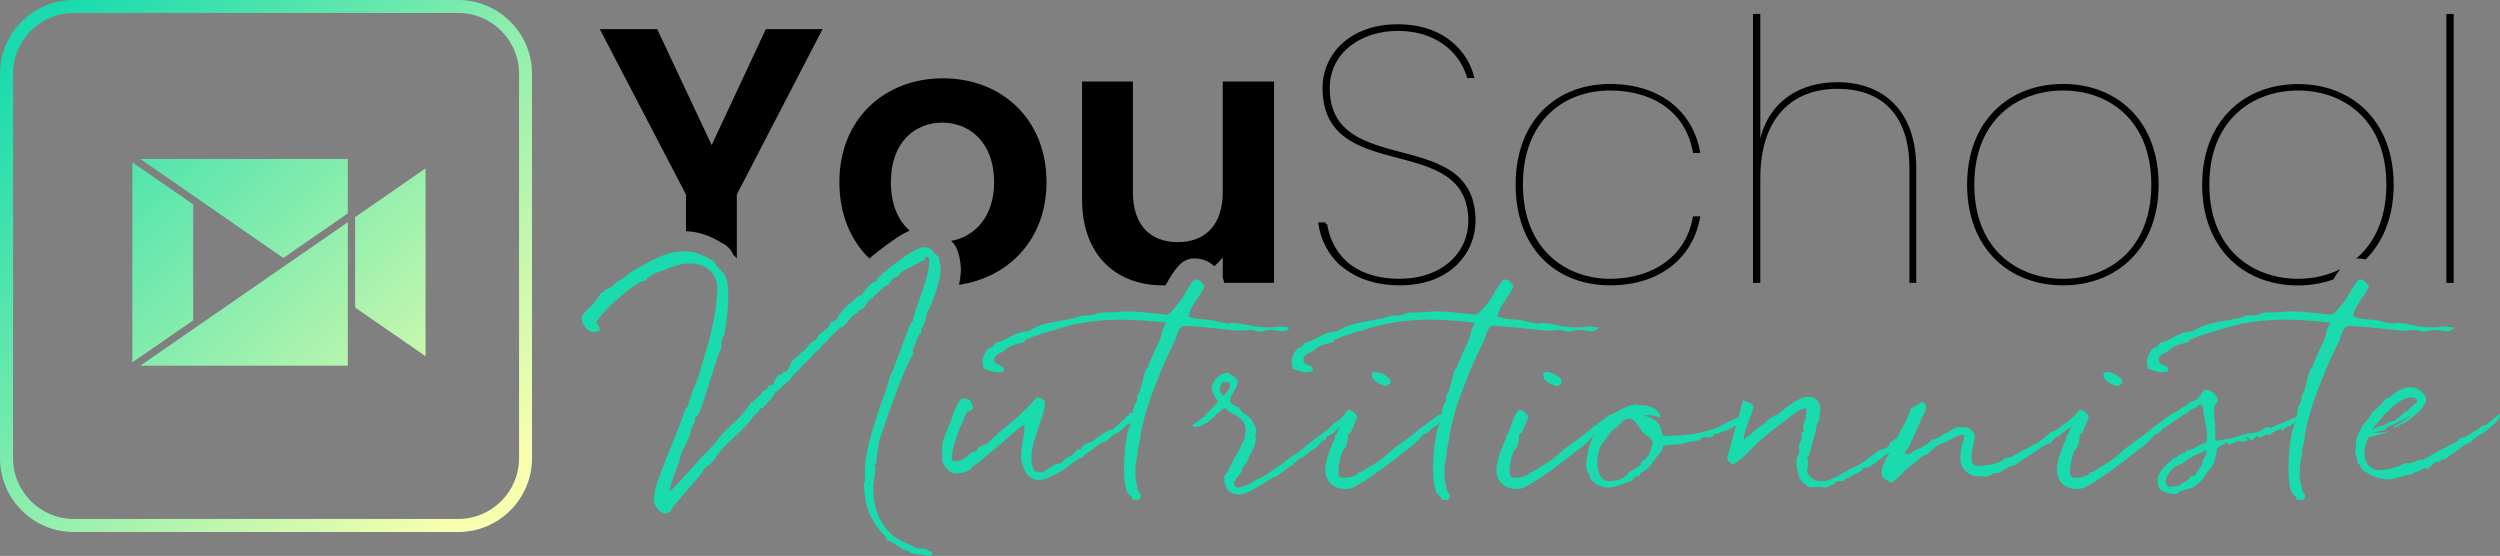 <svg xmlns="http://www.w3.org/2000/svg" xmlns:xlink="http://www.w3.org/1999/xlink" id="Calque_2" viewBox="0 0 225.7 50.19"><rect x="0" y="0" width="225.7" height="50.19" fill="#808080" stroke="none"/><defs><style>.cls-1{fill:#19dbad;}.cls-2{fill:url(#Dégradé_sans_nom_73);}.cls-3{fill:url(#Dégradé_sans_nom_73-2);}.cls-4{fill:url(#Dégradé_sans_nom_73-3);}.cls-5{fill:url(#Dégradé_sans_nom_73-4);}.cls-6{fill:url(#Dégradé_sans_nom_73-5);}</style><linearGradient id="D&#xE9;grad&#xE9;_sans_nom_73" x1="3.21" y1="3.03" x2="44.09" y2="44.26" gradientUnits="userSpaceOnUse"><stop offset="0" stop-color="#19dbad"></stop><stop offset="1" stop-color="#f8ffae"></stop></linearGradient><linearGradient id="D&#xE9;grad&#xE9;_sans_nom_73-2" x1="7.04" y1="-.77" x2="47.92" y2="40.46" xlink:href="#D&#xE9;grad&#xE9;_sans_nom_73"></linearGradient><linearGradient id="D&#xE9;grad&#xE9;_sans_nom_73-3" x1="10.13" y1="-3.84" x2="51.01" y2="37.39" xlink:href="#D&#xE9;grad&#xE9;_sans_nom_73"></linearGradient><linearGradient id="D&#xE9;grad&#xE9;_sans_nom_73-4" x1="-2.28" y1="8.47" x2="38.61" y2="49.69" xlink:href="#D&#xE9;grad&#xE9;_sans_nom_73"></linearGradient><linearGradient id="D&#xE9;grad&#xE9;_sans_nom_73-5" x1=".95" y1="5.27" x2="41.83" y2="46.49" xlink:href="#D&#xE9;grad&#xE9;_sans_nom_73"></linearGradient></defs><g><path d="M66.19,22.98c.12,.12,.23,.24,.33,.35v-5.77l7.74-14.93h-5.12l-4.89,10.47-4.92-10.47h-5.18l7.78,14.93v3.31c1.08,.04,2.15,.39,3.19,1.04,.31,.15,.8,.44,1.07,1.06Z"></path><path d="M79.59,22.45c.93-.7,1.75-1.3,2.54-1.63-1.03-.88-1.7-2.33-1.7-4.37,0-3.64,2.2-5.38,4.63-5.38s4.69,1.74,4.69,5.38c0,3.17-1.8,4.93-3.89,5.3,.2,.17,.4,.41,.53,.74,.34,.78,.36,1.79,.36,1.8,0,.46-.07,.94-.17,1.42,4.52-.66,7.9-4.13,7.9-9.26,0-5.74-4.1-9.38-9.35-9.38s-9.35,3.64-9.35,9.38c0,2.89,1.02,5.26,2.71,6.89,.2-.18,.42-.36,.67-.56,.02-.02,.3-.22,.43-.33Z"></path><path d="M106.5,23.9c.34-.36,.82-.57,1.32-.57,.87,0,1.45,.37,1.81,.71,.28-.25,.54-.52,.76-.81v1.84c.06,.15,.1,.3,.13,.46h4.5V7.36h-4.63v10.01c0,2.92-1.57,4.49-4.07,4.49s-4.04-1.57-4.04-4.49V7.36h-4.59v10.66c0,4.99,3.05,7.74,7.28,7.74,.09,0,.18-.01,.27-.01l.06-.11c.3-.55,.61-1.12,1.2-1.74Z"></path><path d="M126.4,25.17c-4.95,0-6.46-3.18-6.73-5.09h-.66c.33,2.92,2.76,5.68,7.38,5.68s6.82-3.02,6.82-5.81c0-8.76-13.16-3.71-13.16-12.01,0-3.18,2.82-5.15,6.13-5.15,4.1,0,5.87,2.62,6.27,4.26h.66c-.49-2.23-2.59-4.86-6.92-4.86s-6.79,2.72-6.79,5.74c0,8.89,13.16,3.84,13.16,12.01,0,2.85-2.36,5.22-6.17,5.22Z"></path><path d="M145.36,25.76c4.59,0,7.55-2.59,8.14-6.23h-.66c-.56,3.51-3.54,5.64-7.48,5.64s-7.87-2.62-7.87-8.5,3.81-8.5,7.87-8.5,6.92,2.13,7.48,5.64h.66c-.59-3.64-3.54-6.23-8.14-6.23-4.92,0-8.53,3.38-8.53,9.09s3.61,9.09,8.53,9.09Z"></path><path d="M158.92,16.12c0-5.54,2.92-8.1,6.96-8.1s6.5,2.39,6.5,7.12v10.4h.62V15.2c0-5.48-3.25-7.78-7.12-7.78-3.31,0-6.1,1.64-6.96,5.09V1.26h-.66V25.54h.66v-9.42Z"></path><path d="M186.25,25.76c4.92,0,8.63-3.38,8.63-9.09s-3.71-9.09-8.63-9.09-8.66,3.38-8.66,9.09,3.74,9.09,8.66,9.09Zm0-17.59c4.07,0,7.97,2.62,7.97,8.5s-3.9,8.5-7.97,8.5-8.01-2.62-8.01-8.5,3.94-8.5,8.01-8.5Z"></path><path d="M207.47,25.17c-4.07,0-8.01-2.62-8.01-8.5s3.94-8.5,8.01-8.5,7.97,2.62,7.97,8.5c0,3.11-1.1,5.31-2.74,6.69,.08-.01,.16-.02,.24-.02,.23,0,.43,.03,.63,.08,1.58-1.56,2.53-3.85,2.53-6.74,0-5.71-3.71-9.09-8.63-9.09s-8.66,3.38-8.66,9.09,3.74,9.09,8.66,9.09c1.14,0,2.2-.19,3.18-.54,.17-.3,.37-.61,.63-.93-1.17,.58-2.48,.87-3.81,.87Z"></path><rect x="220.86" y="1.26" width=".66" height="24.28"></rect></g><g><path class="cls-2" d="M41.37,0H6.66C2.99,0,0,2.99,0,6.66V41.37c0,3.67,2.99,6.66,6.66,6.66H41.37c3.67,0,6.66-2.99,6.66-6.66V6.66c0-3.67-2.99-6.66-6.66-6.66Zm5.49,41.37c0,3.02-2.46,5.48-5.49,5.48H6.66c-3.02,0-5.48-2.46-5.48-5.48V6.66C1.17,3.63,3.63,1.17,6.66,1.17H41.37c3.02,0,5.49,2.46,5.49,5.48V41.37Z"></path><g><polygon class="cls-3" points="25.58 23.29 31.4 19.26 31.4 14.35 12.67 14.35 25.58 23.29"></polygon><polygon class="cls-4" points="32.06 19.6 32.06 27.76 38.42 32.16 38.42 15.2 32.06 19.6"></polygon><polygon class="cls-5" points="17.44 18.45 11.95 14.66 11.95 32.71 17.44 28.92 17.44 18.45"></polygon><polygon class="cls-6" points="31.4 33.01 31.4 20.06 12.67 33.01 31.4 33.01"></polygon></g></g><path d="M121.52,23.58c-1.09-1.05-1.56-2.36-1.7-3.34h-.66c.15,1.37,.78,2.7,1.86,3.73,.13-.14,.29-.27,.46-.36,.01-.01,.02-.02,.03-.03Z"></path><g><path class="cls-1" d="M83.9,50.19c-.2,0-.45-.07-.57-.1-.32-.05-.67-.02-.92-.1-.22-.05-.4-.25-.62-.32-.15-.05-.22-.05-.35-.1-.37-.25-.92-.75-1.37-.77-.07-.42-.42-.65-.67-.95-.67-.82-1.4-2.1-1.4-4.19,0-.17,.1-.15,.1-.27-.02-.22-.02-.4-.02-.62-.02-2.15,.85-4.42,1.4-6.16,.12-.4,.45-1.15,.67-1.92,.07-.2,.1-.45,.17-.65s.2-.37,.25-.52c.5-1.2,1.6-4.47,1.75-4.47,.2,0,.07-.25,.17-.52,.27-.75,.47-1.45,.77-2.25,.2-.6,.62-1.65,.62-2.6,0-.2,.05-.5-.22-.5-.02,0-.15,.02-.15,.1,0,.02,.02,.1,.02,.12,0,.1-1.57,.75-2.1,1.15-.25,.15-.32,.52-.67,.52-.3,.1-.32,.47-.62,.67-.07,.05-.17,.02-.22,.1-.47,.32-.67,.65-1.07,.95-.05,.05-.02,.15-.1,.15h-.1s-.07,.15-.1,.2c-.02,0-.1-.02-.15-.02,0,0-.37,.87-.77,.87-.02,0-.05-.02-.1-.02-.02,0-.02,.02-.02,.17,0,.1-.42,.27-.52,.37-.27,.25-.57,.72-.92,1.02-.07,.02-.22,.02-.27,.07-.27,.3-.5,.52-.8,.8-.27,.25-.4,.57-.77,.75-.15,.02-.07,.35-.25,.37-.37,.25-.65,.65-1.02,1-.35,.32-.65,.62-.95,.97-.2,.22-.45,.4-.6,.67-.17,.27-.45,.4-.67,.6s-.37,.55-.72,.62c-.27,.55-.75,1-1.17,1.45-.07,.05-.22,.05-.27,.07-.05,.07-.02,.2-.07,.25-.12,.15-.37,.25-.5,.45-.77,1.15-2.07,2.07-3.02,3.17-.35,.4-.6,1.02-1.12,1.3-.25,.12-.47,.6-.7,.87-.52,.65-1.37,1.55-2.4,2.82,0,.05-.25,.6-.7,.6-.52,0-1.05-.8-1.05-1.15,0-.72,.3-1.67,.55-2.27,.65-1.9,1.57-3.82,2.32-6.04,.02-.05,.12-.1,.17-.15,.17-.45,.3-1,.5-1.55,.07-.2,.2-.32,.25-.55,.3-.77,.6-1.82,.85-2.74,.45-1.3,1.1-4.04,1.1-5.91,0-1.25-.95-2.22-2.5-2.22-.8,0-1.5,.27-2.2,.57-.5,.2-1.05,.27-1.65,.8-.02,0-.02,.12-.07,.15-.15,.1-.35,.1-.5,.17-.37,.2-.65,.32-1.4,.95-.95,.8-1.82,1.52-2.57,2.6,0,.02-.02,.05-.02,.1,0,.27,.3,.27,.3,.6,0,.2-.47,.25-.62,.25-.57,0-1.02-.87-1.02-1.22,.02-.42,.52-.77,1.02-1.3,.07-.05,.6-.82,.77-1.02,.1-.1,.3-.05,.3-.15,0-.02-.02-.07-.05-.12,.75-.07,.92-.75,1.57-.92,.55-.57,1.37-1,2.22-1.45,1-.55,2.07-1.1,3.42-1.1,.9,0,1.75,.32,2.52,.82,.42,.2,.2,.15,.42,.52,.02,.02,.6,.52,.8,.92,.2,.42,.25,1.1,.25,1.77,0,1.3-.17,2.4-.35,3.42-.05,.25-.27,.37-.27,1.05v.22c-.45,.92-.75,2.15-1.12,3.24-.35,1.02-.82,2.99-1.27,3.02,.02,.07,.02,.12,.02,.2,0,.25-.2,.45-.27,.65-.12,.32-.17,.6-.27,.9-.2,.52-.5,1.02-.7,1.52-.12,.3-.12,.57-.25,.87-.27,.7-.62,1.55-.85,2.5t.05,.02c.2,0,1.87-1.97,2.79-2.97,.45-.5,1.1-1.02,1.62-1.8,.85-1.07,2.25-1.95,2.92-3.27,.07,.05,.1,.07,.12,.07-.05,0,.82-.85,.82-.77v-.12c0-.1,.4-.27,.52-.37,.05-.05,.1-.37,.35-.37,.05,0,.12,.02,.17,.02,.07-.05,.1-.12,.1-.2v-.1s0-.07,.05-.12c.4-.7,.57-.42,.8-.7-.07,0-.05-.1,0-.15,.07,0,.05,.05,0,.07,.02,.02,.05,.02,.1,.02,.4,0,.47-.7,.75-1.07,.15-.15,.5-.37,.7-.6,.02-.02,.07-.15,.07-.17,.02,0,.07,.02,.12,.02,.12,0,.47-.5,.65-.7,.35-.42,.27-.2,.52-.35,.12-.07,.15-.35,.32-.5,.32-.27,.95-.57,1.02-1.12,.27,0,.27-.17,.52-.17,.22-.5,.65-1,1.05-1.37,.12-.15,.7-.47,.7-.57,0,0-.05-.12,0-.12h.12c.07,0,.15-.2,.32-.2,.02,0,.07,0,.12,.02,.2-.42,.9-1.3,1.37-1.3-.02-.05-.02-.07-.02-.1,0-.15,.75-.77,1.15-1.1,.75-.55,2.32-1.85,3.12-1.85,.65,0,.87,.45,1,.65,.07,.05,.25,.1,.27,.17,.1,.12,.22,.92,.22,1.12,0,1.1-.57,2.52-1,3.62,0,0-.15,.12-.15,.15-.12,.37-.22,.9-.35,1.3-.07,.17-.27,.32-.27,.47,0,.07,.02,.15,.02,.2,0,.2-.12,.1-.2,.2-.1,.25-.57,1.27-.57,1.5,0,.05,.05,.12,.05,.22,0-.02-.57,1.1-.77,1.55-.82,1.95-1.52,4.02-2.22,6.09-.2,.62-.25,1.4-.35,2.17-.02,.15-.17,.1-.17,.32,0,0,.1,.07,.1,.15,.02,.3-.2,1.22-.2,1.82-.02,1.52,.47,4.12,3.12,5.07,.3,.12,.57,.32,.75,.37,.4,.1,.82,0,1.07,.25,.07,.07,.35,.02,.4,.25,0,.15-.12,.2-.27,.2Z"></path><path class="cls-1" d="M102.39,37.76l-.32,.4-.5,.35-.42,.4-.07-.02s0,.07-.12,.15c-.57,.22-.72,.5-1.05,.77-.2,.07-.4,.1-.55,.2-.5,.4-.9,.7-1.45,1.05-.05,.02-.07,.2-.1,.2-.22,.1-.32,.07-.52,.22-.45,.27-1.17,.95-1.77,1.22-.42,.2-1.17,.65-1.77,.65-.35,0-.85-.32-.97-.45-.05-.02-.6-.87-.6-1.75,0-.82,.32-1.77,.32-2.74-.02,0-.05-.02-.07-.02-.27,0-2.07,1.75-3.54,2.89-.42,.35-.55,.57-1.02,.77-.1,.07-.12,.25-.22,.3-.35,.27-1.02,.4-1.3,.4-.62,0-.97-.47-1.32-1.17,.02-.12,.05-.25,.05-.37,0-.25-.05-.5-.05-.72,0-.67,.5-1.75,.82-2.47,.17-.6,.67-2.05,1.1-2.05,.67,0,.8,.3,.87,.82,0,.42-.55,.25-.6,.55-.55,1.3-1.17,2.5-1.32,4.19,.12,.07,.27,.1,.42,.1,.82,0,1.15-.87,1.87-.9v-.05c0-.27,.27-.22,.3-.42h.05c.15,0,.2-.12,.37-.12,.02,0,.07,.02,.12,.02,1.4-1.5,2.4-1.87,4.57-4.27,.42,.02,.52,.15,.75,.32-.05,.92-.2,1.22-.67,2.62-.17,.62-.57,1.4-.57,2.57,0,.45,.1,.87,.35,1.22,.05-.02,.12-.05,.17-.05,.12,0,.27,.07,.4,.07,.4,0,.97-.8,1.65-.8h.12c.17-.3,.55-.55,.92-.72,.25-.05,.4-.57,.67-.57,.05,0,.1,.02,.17,.07,.15-.4,.47-.67,1.02-.72,.37-.37,1.5-1.12,1.77-1.12h.1c.35-.42,.52-.3,.82-.8h.05c.25,0,.3-.47,.45-.47,.02,0,.05,0,.07,.02,.07-.02,.1-.05,.1-.07s-.02-.05-.02-.07c0-.05,.07-.1,.52-.12l-.05,.5Z"></path><path class="cls-1" d="M116.36,29.6c0,.25-.47,.3-.62,.3-.32,0-.65-.12-1.02-.12s-.75,.15-1.07,.17c-.2,0-.37-.12-.57-.17-.37,0-.72,.07-1.2,.07-.12,0-.27,0-.42-.02-2.57-.25-1.95-.25-4.57-.42-.5,.1-.65,.9-.77,1.25-.52,1.05-.97,2-1.42,3.09-.5,1.35-1.5,3.54-1.82,6.19,0,.02-.15,.5-.15,.55,0,.87-.22,1.17-.22,1.8v.3c-.02,.07-.02,.17-.02,.25s.02,.17,.05,.25c-.02,.07-.02,.15-.02,.2,0,.3,.17,.4,.17,.7,0,.05,0,.12-.02,.2,.1,.2,.32,.4,.32,.62,0,.1-.07,.32-.25,.32-.1,0-.22-.02-.32-.02-.07,0-.15,.02-.17,.1v-.07c.02-.32-.4-.45-.52-.8-.15-.42-.25-1.1-.25-2.07s.1-2.07,.25-2.87c.1-.6,.32-1.1,.47-1.67,.07-.3,.07-.65,.15-.95s.32-.45,.32-.8v-.17c0-.27,.17-.27,.22-.47,.1-.3,.4-1.52,.5-1.87,.12-.22,.32-.25,.32-.6,.17-.32,.3-.67,.47-1.05,.2-.45,.65-1.25,.7-1.77,0-.25,.37-.8,.37-.9v-.02h-.02c-1.45-.17-2.79-.27-4.04-.27-2.05,0-3.89,.25-5.79,.87-.65,.2-1.72,.45-2.84,.95-.1,.07,0,.25-.22,.25h-.15c.07,0-.45,.12-.9,.3-.3,.12-.52,.37-.8,.57-.05,.02-.72,.12-.72,.7s.87,.32,.87,.92c0,.17-.45,.2-.6,.2-.45,0-.87-.22-1.27-.35,0-.3-.07-.5-.07-.72,0-.25,.32-.97,.6-1.12,.07-.07,.22-.05,.3-.12,.12-.07,.2-.3,.32-.37,.12-.1,.4-.07,.57-.17,.6-.3,1.45-.87,2.35-.87,1.1-.75,2.35-.8,3.99-1.15,.45-.07,.65-.27,1.15-.27h.3c.6,0,.77-.27,1.27-.27h.42c.7,0,1.3-.1,1.8-.1,1.12,0,1.9,.15,3.62,.3,.37-.2,.97-.97,1.4-1.57,.35-.62,.57-1.1,1.07-1.62,.52,0,.65,.35,.9,.62-.42,.97-1.25,1.67-1.47,2.72,.95,.4,1.77,.17,2.65,.47,.27,.1,.35,.1,.4,.1,.02,0,0-.02,.05-.02,.02,0,.15,.02,.5,.12,.05,0,.2-.07,.35-.07,.9,0,1.95,.4,3.19,.4,.4,0,.82-.05,1.27-.1,.5,.15,.7-.02,.7,.2Z"></path><path class="cls-1" d="M121.67,37.61s0,.05,.02,.12c-.05,.27-.47,.52-.9,.9-.1,.15-.35,.5-.92,.75h-.02c-.12,0-.07,.2-.12,.25-.12,.12-.27,.12-.37,.2-.3,.3-.5,.67-1.02,.85-.17,.15-.32,.32-.55,.47-.05,.05-.47,.25-.55,.32-.12,.07-.1,.12-.42,.37l-1.55,1.15c-.1,.05-.27,.1-.37,.15-.9,.47-2.32,1.6-3.14,1.5-1.05-.12-1-.57-1.25-1.17,.05-.1,.07-.12,.07-.17,0-.1-.12-.1-.12-.17,0-.05,.02-.1,.07-.17l.22-.25c.4-.7,.72-1.45,1.1-2.07,0-.07,.15-.02,.15-.12,0-.02-.02-.1-.02-.12,0-.12,.25-.55,.4-.72,0-.02-.02-.07-.02-.15,0-.25,.1-.5,.1-.77,0-.72-.7-1.2-1.25-1.47-.72-.32-.2-.27-.72-.45-.02,.05-.07,.07-.12,.12-.52,.45-.67,.45-.67,.52,.02,0,.1-.02,.12-.02,0,.02-.07,.1-.37,.32l-.1,.07c-.12,.12-.25,.22-.42,.35l-.15,.02c-.15,.17-.5,.32-.75,.32s-.37-.02-.37-.1c0-.12,.4-.32,.55-.42,.02-.05,.07-.1,.1-.12,.3-.27,.37-.25,.47-.35,.02-.05,.02-.15,.12-.15,.22-.3,.72-.7,1.07-1.15-.2-.2-.57-.82-.57-1.3,0-.1,0-.17,.07-.27,.05-.07,.42-1.02,1.4-1.02,.22,0,.2,.17,.25,.17,.17,.1,.52,.27,.62,.52,0,0-.02,.2-.02,.27v.02c-.07,.37-.37,.75-.62,1.22v.1c0,.15-.05,.25-.05,.3,0,.12,.57,.52,.87,.55v.07c0,.12,.2,.37,.62,.6,.02,.02,.47,.4,.47,.42,.12,.37,.42,.65,.42,1.07,0,.12-.05,.27-.15,.35,.07,.05,.1,.1,.1,.17,0,.75-.35,1.2-.62,1.72-.02,.1-.07,.27-.22,.52-.1,.22-.2,.25-.35,.5-.07,.07-.05,.25-.07,.32,.02-.02-.5,.67-.55,.67-.17,.37-.05,.07-.2,.47,.07,.17,.17,.37,.52,.32,.22-.02,.55-.12,1.12-.45,.17-.1,.42-.27,.57-.32,.97-.4,1.35-.92,2.05-1.27l.97-.75c.5-.25,.7-.5,1.1-.77,1.12-1.02,1.32-.97,2.52-2,.25-.35,.5-.42,.77-.6,.17-.15,.35-.45,.62-.45,.02,0,.07,0,.12,.02-.02,.1-.05,.12-.05,.15Zm-10.65-2.84c0-.07,0-.15-.02-.25l-.6-.02c-.12,.1-.27,.4-.27,.7,0,.2,.1,.42,.35,.5,.27-.3,.55-.5,.55-.92Z"></path><path class="cls-1" d="M129.16,38.79c-.17,.2-.35,.37-.65,.42-.72,.92-1.6,1.45-2.79,2.4-.72,.55-1.52,1.15-2.55,1.82-.5,.25-1,.72-1.65,.72-1.25,0-1.87-.77-1.87-1.72,0-.72,.3-1.55,.57-2.2,.07-.22,.3-.62,.3-.7,0-.05-.02-.1-.02-.15,0-.15,.15-.12,.17-.17,.17-.32,.65-2.2,1.1-2.2,.42,0,.52,.35,.77,.55-.12,.47-.37,.92-.57,1.45-.05,.12-.3,.2-.3,.32,0,.05,.02,.1,.02,.17,0,.17-.07,.57-.17,.8-.07,.2-.3,.35-.37,.55-.17,.52-.32,1.12-.32,1.7,0,.7,.35,.57,.72,.57,.32,0,.65-.1,1.02-.32,.1-.05,.02-.17,.12-.17h.15c.7-.45,1.7-.95,2.37-1.6,.82-.77,2-1.47,2.92-2.27,.5-.45,1.07-.77,1.77-1.32,.15-.1,.22,.02,.37-.15,.05,0,.05,.07,.05,.15,0,.12-.02,.3-.02,.32h.05s-.42,.3-.42,.37h.02c-.32,.5-.6,.37-.8,.65Zm-3.99-3.89c-.6-.25-1.32-.37-1.32-1.22,.1-.07,.2-.1,.32-.1,.4,0,1.37,.45,1.37,.85,0,.35-.3,.25-.37,.47Z"></path><path class="cls-1" d="M144.26,29.6c0,.25-.47,.3-.62,.3-.32,0-.65-.12-1.02-.12s-.75,.15-1.07,.17c-.2,0-.37-.12-.57-.17-.37,0-.72,.07-1.2,.07-.12,0-.27,0-.42-.02-2.57-.25-1.95-.25-4.57-.42-.5,.1-.65,.9-.77,1.25-.52,1.05-.97,2-1.42,3.09-.5,1.35-1.5,3.54-1.82,6.19,0,.02-.15,.5-.15,.55,0,.87-.22,1.17-.22,1.8v.3c-.02,.07-.02,.17-.02,.25s.02,.17,.05,.25c-.02,.07-.02,.15-.02,.2,0,.3,.17,.4,.17,.7,0,.05,0,.12-.02,.2,.1,.2,.32,.4,.32,.62,0,.1-.07,.32-.25,.32-.1,0-.22-.02-.32-.02-.07,0-.15,.02-.17,.1v-.07c.02-.32-.4-.45-.52-.8-.15-.42-.25-1.1-.25-2.07s.1-2.07,.25-2.87c.1-.6,.32-1.1,.47-1.67,.07-.3,.07-.65,.15-.95s.32-.45,.32-.8v-.17c0-.27,.17-.27,.22-.47,.1-.3,.4-1.52,.5-1.87,.12-.22,.32-.25,.32-.6,.17-.32,.3-.67,.47-1.05,.2-.45,.65-1.25,.7-1.77,0-.25,.37-.8,.37-.9v-.02h-.02c-1.45-.17-2.79-.27-4.04-.27-2.05,0-3.89,.25-5.79,.87-.65,.2-1.72,.45-2.84,.95-.1,.07,0,.25-.22,.25h-.15c.07,0-.45,.12-.9,.3-.3,.12-.52,.37-.8,.57-.05,.02-.72,.12-.72,.7s.87,.32,.87,.92c0,.17-.45,.2-.6,.2-.45,0-.87-.22-1.27-.35,0-.3-.07-.5-.07-.72,0-.25,.32-.97,.6-1.12,.07-.07,.22-.05,.3-.12,.12-.07,.2-.3,.32-.37,.12-.1,.4-.07,.57-.17,.6-.3,1.45-.87,2.35-.87,1.1-.75,2.35-.8,3.99-1.15,.45-.07,.65-.27,1.15-.27h.3c.6,0,.77-.27,1.27-.27h.42c.7,0,1.3-.1,1.8-.1,1.12,0,1.9,.15,3.62,.3,.37-.2,.97-.97,1.4-1.57,.35-.62,.57-1.1,1.07-1.62,.52,0,.65,.35,.9,.62-.42,.97-1.25,1.67-1.47,2.72,.95,.4,1.77,.17,2.65,.47,.27,.1,.35,.1,.4,.1,.02,0,0-.02,.05-.02,.02,0,.15,.02,.5,.12,.05,0,.2-.07,.35-.07,.9,0,1.95,.4,3.19,.4,.4,0,.82-.05,1.27-.1,.5,.15,.7-.02,.7,.2Z"></path><path class="cls-1" d="M144.61,38.79c-.17,.2-.35,.37-.65,.42-.72,.92-1.6,1.45-2.79,2.4-.72,.55-1.52,1.15-2.55,1.82-.5,.25-1,.72-1.65,.72-1.25,0-1.87-.77-1.87-1.72,0-.72,.3-1.55,.57-2.2,.07-.22,.3-.62,.3-.7,0-.05-.02-.1-.02-.15,0-.15,.15-.12,.17-.17,.17-.32,.65-2.2,1.1-2.2,.42,0,.52,.35,.77,.55-.12,.47-.37,.92-.57,1.45-.05,.12-.3,.2-.3,.32,0,.05,.02,.1,.02,.17,0,.17-.07,.57-.17,.8-.07,.2-.3,.35-.37,.55-.17,.52-.32,1.12-.32,1.7,0,.7,.35,.57,.72,.57,.32,0,.65-.1,1.02-.32,.1-.05,.02-.17,.12-.17h.15c.7-.45,1.7-.95,2.37-1.6,.82-.77,2-1.47,2.92-2.27,.5-.45,1.07-.77,1.77-1.32,.15-.1,.22,.02,.37-.15,.05,0,.05,.07,.05,.15,0,.12-.02,.3-.02,.32h.05s-.42,.3-.42,.37h.02c-.32,.5-.6,.37-.8,.65Zm-3.99-3.89c-.6-.25-1.32-.37-1.32-1.22,.1-.07,.2-.1,.32-.1,.4,0,1.37,.45,1.37,.85,0,.35-.3,.25-.37,.47Z"></path><path class="cls-1" d="M157.58,37.44s.05,0-.05,.45c-.02,.02-.3,.2-.35,.22-.3,.17-1.2,.82-1.6,.85-.07,0-.07-.05-.1-.05s-.12,.25-.55,.25h-.2s.02,.05,.02,.07c0,.2-.27,.15-.35,.3-.32-.02-.35-.1-.4-.1-.42,0-.47,.37-.85,.37h-.12c-.27,.1-.87,.1-1.02,.25-.82,.15-.95,.05-1.77,.17-.25,.2-.1,.27-.2,.47-.47,.42-1.12,1.65-1.57,1.8-.05,.07-.42,.2-.42,.32,0,.05,.02,.12,.02,.17h-.2c-.22,0-.42,.22-.5,.42-.77,.2-1.45,.62-2.17,.62-.17,0-.37-.02-.57-.1-.1-.05-.47-.05-1.05-.7-.1-.1-.02-.25-.07-.35-.3-.4-.3-.52-.3-.97,0-.65,.27-1.97,.75-2.67,.42-.65,1.75-2.47,3.87-2.74v.02s.02,.1,.07,.1c.1,0,.22-.02,.35-.02,.67,0,1.62,.35,1.65,1.12-.35-.1-.7-.25-1.07-.25-.12,0-.27,.02-.42,.07,1.42,.32,1.47,.95,1.72,1.82,1.07,0,3.59,.02,5.64-1.12,.42-.27,.6-.25,1-.47,0-.02,.2-.17,.25-.2,.15-.05,.12-.07,.32-.17,.1-.07,.12,.02,.25,.02Zm-8.36,2.47c-.12-.32-.55-.57-.77-.75-.5-.4-.77-1.37-1.37-1.37-.55,0-.92,.72-1.35,.95-.45,.3-.77,1-1.1,1.32-.25,.4-.42,1.02-.42,1.65,0,.77,.17,1.72,1.12,1.72,.9,0,1.35-.37,1.52-.52,.07-.02,.1-.2,.2-.27,.32-.22,.75-.45,1.02-.62,.1-.1,.1-.32,.25-.47,.07-.07,.25,0,.25-.07v-.15c0-.07,.12-.05,.2-.12,.22-.32,.35-.92,.45-1.27Z"></path><path class="cls-1" d="M173.85,36.94c-.02,.32-.4,.82-.57,1.32-.15,.4-.3,.62-.45,.97l-.17,.4c-.12,.25-.2,.47-.35,.77-.1,.17-.32,.3-.32,.5,0,.12,.12,.12,.22,.12,.25,0,.45-.25,.75-.4-.07,.05,1.2-.5,1.4-.9,.32-.05,.72-.22,1.07-.45,.02-.02,0-.15,.1-.15h.15c.35-.2,.87-.6,1.25-.6,.1,0,.1,.1,.2,.1,.07,0,.12-.05,.2-.05,.52,0,.62,.25,.95,.67,0,.57-.3,1.35-.3,2,0,.42,0,.82,.65,.82,.7,0,2-.22,2.37-.7,.2-.05,.45-.05,.6-.12,.35-.2,.72-.42,1.05-.62,.12-.05,.42-.12,.72-.37,.15-.12,.55-.2,.77-.42l.62-.47c.15-.1,.2-.22,.32-.32,.15-.07,.35-.1,.47-.17l.35-.25c.25-.2,.52-.37,.9-.65,.3-.25,.9-.85,1-.85s.12,.3,.12,.37c0,.52-1,1.12-1.5,1.4l.02,.02c-.15,.22-.3,.07-.42,.37l-.45,.22c-.15,.12-.3,.32-.42,.5-.47,.07-.85,.37-1.22,.65-.55,.37-1.12,.72-1.7,1.1-.05,0-.17,.17-.27,.22-.22,.07-.4,.05-.65,.2,.12,0-.5,.25-.72,.45-.12,.12-.27,.02-.6,.12-.4,.2-.42,.27-.82,.27-.35,0-.72-.02-1.12-.05-.72-.47-1.07-.77-1.07-1.67,0-.27,.05-.57,.1-.97,.02-.15,.25-.62,.25-.92,0-.07-.02-.15-.05-.17-.45,0-1.2,.47-1.55,.65-.2,.12-.42,.12-.7,.27-.4,.22-.7,.6-1.07,.87-.1,.07-.25,.07-.35,.12-.32,.3-.77,.67-1.25,1-.5,.37-1.3,1.42-1.62,1.42-.25,0-.32-.25-.4-.25-.17-.05-.47-.07-.47-.7,0-.5,.52-1.5,.75-1.82l-.7,.5c-.45,.32-.27,.3-.7,.57-.07,.02-.57,.37-.65,.37h-.22c-.42,0,.17,.22-1.02,.62-.12,.05-.27,.22-.42,.27-.05,.05-.25,.02-.32,.1-.1,.1-.02,.22-.22,.22-.12,0-.22-.02-.32-.02-.37-.02-.37,.27-.62,.35-.5,.17-.52,.25-.67,.25-.1,0-.32-.07-.67-.07-.27,0-.45,.05-.6,.05-.3,0-.52-.37-.7-.4l-.37-.5c-.07-.12-.25-1.07-.25-1.52,0-.3,.27-.57,.27-.9,0-.15-.05-.32-.05-.45,0-.22,.27-.42,.27-.65,0-.1-.02-.22-.02-.35,0-.25,.22-.15,.22-.4,0-.07-.1-.1-.1-.22,0-.25,.25-.75,.35-1.12h-.07c.02-.07,.05-.15,.05-.27s-.02-.27-.05-.37c-.45,.02-.67,.27-1.02,.45-.87,.77-2,1.45-3.17,2.52-.07,.05-.17,.1-.2,.17-.17,.15-1.7,1.87-2.27,1.92-.22-.15-.35-.3-.47-.5l1.45-5.27c.4,.17,.85,.22,.95,.6-.27,1.02-.75,1.8-.9,2.94,.45-.3,.85-.67,1.22-1,.15-.12,.27-.12,.4-.22,1.35-1.35,1.12-.72,1.67-1.22,.65-.5,1.65-1.42,2.57-1.42,.62,0,1.07,.42,1.07,1.12-.12,.75,.02,.92-.32,1.35-.02,.45-.2,1.05-.37,1.6-.15,.55-.25,1.17-.52,1.47,.07,.12,.12,.3,.12,.47,0,.22-.1,.45-.1,.65,.12,.67,.75,.97,1.3,.97,.95,0,1.87-.77,2.72-1.17,1.1-.5,1.37-.82,2.37-1.55,.25-.15,.62-.2,.87-.37,.12-.1,.17-.37,.32-.47,.25-.15,.4-.3,.67-.52,.1-.32,.15-.55,.35-.75,.02-.07,.42-.72,.8-1.8,.3-.07,.82-.4,.9-.55,.25,.17,.35,.07,.42,.37,.02,.12,.02,.22,.02,.27Z"></path><path class="cls-1" d="M195.21,38.79c-.17,.2-.35,.37-.65,.42-.72,.92-1.6,1.45-2.79,2.4-.72,.55-1.52,1.15-2.55,1.82-.5,.25-1,.72-1.65,.72-1.25,0-1.87-.77-1.87-1.72,0-.72,.3-1.55,.57-2.2,.07-.22,.3-.62,.3-.7,0-.05-.02-.1-.02-.15,0-.15,.15-.12,.17-.17,.17-.32,.65-2.2,1.1-2.2,.42,0,.52,.35,.77,.55-.12,.47-.37,.92-.57,1.45-.05,.12-.3,.2-.3,.32,0,.05,.02,.1,.02,.17,0,.17-.07,.57-.17,.8-.07,.2-.3,.35-.37,.55-.17,.52-.32,1.12-.32,1.7,0,.7,.35,.57,.72,.57,.32,0,.65-.1,1.02-.32,.1-.05,.02-.17,.12-.17h.15c.7-.45,1.7-.95,2.37-1.6,.82-.77,2-1.47,2.92-2.27,.5-.45,1.07-.77,1.77-1.32,.15-.1,.22,.02,.37-.15,.05,0,.05,.07,.05,.15,0,.12-.02,.3-.02,.32h.05s-.42,.3-.42,.37h.02c-.32,.5-.6,.37-.8,.65Zm-3.99-3.89c-.6-.25-1.32-.37-1.32-1.22,.1-.07,.2-.1,.32-.1,.4,0,1.37,.45,1.37,.85,0,.35-.3,.25-.37,.47Z"></path><path class="cls-1" d="M200.17,40.41c-.02,.52-.25,1.15-.3,1.32v.02c-.1,.35-.32,.57-.5,.75-.45,.75-.82,1.12-1.22,1.4-.42,.32-1.37,.3-1.55,.65-.15,.02-.27,.05-.37,.05-.3,0-.5-.1-.85-.2l-.32-.17c-.2-.25-.27-.55-.27-.82,0-.47,.27-.97,.75-1.42l.27-.27c.07-.07,.2-.07,.25-.15,.05-.05,0-.12,.07-.17s.3-.05,.4-.12c.07-.05,.15-.17,.22-.25,.17-.07,.55-.12,.65-.35h.05c.3,0,1.12-.5,1.15-.5l.62-.27c.02-.45,.02-.37,.02-.72v-.37c-.07,0-.32-1.72-.4-2.27h-.35c-.07,0-.1,.02-.1,.15,0,.1-.57,.22-.7,.32-.07,.05-.1,.17-.17,.27-.5,.25,.15-.25-1.12,.65-.05,.05-1.17,.87-1.8,.87-.05,0-.07-.02-.12-.02l.2-.37,.5-.3s.45-.35,.47-.35c.17-.1,.37-.32,.52-.45,.05-.05,.62-.32,.67-.4,.1-.1,.42-.3,.67-.37,.17-.42,.42-.2,.8-.5,.07-.07,.1-.12,.2-.17,.15-.1,.4-.7,.57-.7,.72,0,1.15,.72,1.15,.87,0,.22-.15,.37-.32,.57-.02,.25-.02,.45-.02,.65,0,.4,.05,.7,.12,1.15l.02,.12c-.07,0-.1,.1-.1,.15,0,.07,.02,.12,.07,.12v.27c0,.1-.02,.2-.02,.3,0,.25,0-.07,.05,.42,.42-.07,1.37-.17,1.87-.37,.07,0,1-.32,1.12-.32,.37,0,.92-.05,1.37-.4,.12-.1,.22-.15,.3-.15s.17,.05,.27,.05h.07s1.57-.67,1.82-.75c.17-.15,.42-.17,.57-.22l-.3,.55c-.5,.22,0,.22-.57,.32-.22,0-.3,.35-.55,.35-.05,0-.05-.05-.05-.07v-.07s0-.02-.02-.02c.07,0-.62,.22-.92,.5-.05,.02-.1,.05-.12,.05-.12,0-.22-.05-.25-.05-.07,.02-.45,.25-.57,.3-.07,0-.17-.12-.3-.12-.17,0-.37,.4-.47,.4-.12,0-.32-.32-.45-.32-.02,0-.05,.02-.05,.05,0,.05,.12,.17,.12,.22,0,.07-.45,.15-.47,.15-.12,0-.27-.07-.4-.07h-.02s-.62,.32-.82,.32c-.1,0-.1-.2-.17-.2h-.02c-.17,.05-.57,.35-.85,.52Zm-1.35,1.37c0-.3,.4-.6,.4-1.02,0-.07-.05-.1-.17-.1-.3,.25-.8,.35-1.07,.55l-.3,.17c-.37,.17-.35,.25-.52,.37-.6,.37-.77,.25-1.17,.75l-.17,.22c-.2,.25-.27,.52-.3,.72,0,.17,.07,.32,.27,.52,.4-.1,.52-.02,.97-.1,.02-.17,.67-.42,.82-.57,.07-.05,.07-.17,.1-.2l.15-.12s.07-.05,.1-.05c.05,0,.07,.07,.12,.07,.15,0,.62-.97,.8-1.1-.02-.02-.02-.07-.02-.12Z"></path><path class="cls-1" d="M221.48,29.6c0,.25-.47,.3-.62,.3-.32,0-.65-.12-1.02-.12s-.75,.15-1.07,.17c-.2,0-.37-.12-.57-.17-.37,0-.72,.07-1.2,.07-.12,0-.27,0-.42-.02-2.57-.25-1.95-.25-4.57-.42-.5,.1-.65,.9-.77,1.25-.52,1.05-.97,2-1.42,3.09-.5,1.35-1.5,3.54-1.82,6.19,0,.02-.15,.5-.15,.55,0,.87-.22,1.17-.22,1.8v.3c-.02,.07-.02,.17-.02,.25s.02,.17,.05,.25c-.02,.07-.02,.15-.02,.2,0,.3,.17,.4,.17,.7,0,.05,0,.12-.02,.2,.1,.2,.32,.4,.32,.62,0,.1-.07,.32-.25,.32-.1,0-.22-.02-.32-.02-.07,0-.15,.02-.17,.1v-.07c.02-.32-.4-.45-.52-.8-.15-.42-.25-1.1-.25-2.07s.1-2.07,.25-2.87c.1-.6,.32-1.1,.47-1.67,.07-.3,.07-.65,.15-.95s.32-.45,.32-.8v-.17c0-.27,.17-.27,.22-.47,.1-.3,.4-1.52,.5-1.87,.12-.22,.32-.25,.32-.6,.17-.32,.3-.67,.47-1.05,.2-.45,.65-1.25,.7-1.77,0-.25,.37-.8,.37-.9v-.02h-.02c-1.45-.17-2.79-.27-4.04-.27-2.05,0-3.89,.25-5.79,.87-.65,.2-1.72,.45-2.84,.95-.1,.07,0,.25-.22,.25h-.15c.07,0-.45,.12-.9,.3-.3,.12-.52,.37-.8,.57-.05,.02-.72,.12-.72,.7s.87,.32,.87,.92c0,.17-.45,.2-.6,.2-.45,0-.87-.22-1.27-.35,0-.3-.07-.5-.07-.72,0-.25,.32-.97,.6-1.12,.07-.07,.22-.05,.3-.12,.12-.07,.2-.3,.32-.37,.12-.1,.4-.07,.57-.17,.6-.3,1.45-.87,2.35-.87,1.1-.75,2.35-.8,3.99-1.15,.45-.07,.65-.27,1.15-.27h.3c.6,0,.77-.27,1.27-.27h.42c.7,0,1.3-.1,1.8-.1,1.12,0,1.9,.15,3.62,.3,.37-.2,.97-.97,1.4-1.57,.35-.62,.57-1.1,1.07-1.62,.52,0,.65,.35,.9,.62-.42,.97-1.25,1.67-1.47,2.72,.95,.4,1.77,.17,2.65,.47,.27,.1,.35,.1,.4,.1,.02,0,0-.02,.05-.02,.02,0,.15,.02,.5,.12,.05,0,.2-.07,.35-.07,.9,0,1.95,.4,3.19,.4,.4,0,.82-.05,1.27-.1,.5,.15,.7-.02,.7,.2Z"></path><path class="cls-1" d="M225.7,37.54c0,.37-.62,.82-1.1,1.22-.67,.62-.9,.42-1.52,1.15-.62,.15-1.17,.8-1.8,1.12,.05-.02-.5,.47-.72,.47-.05,0-.1-.02-.17-.02-.05,0-.05,.15-.07,.17-.1,.07-.35,.05-.47,.1s-.62,.6-.75,.6c-.07,0-.1-.1-.12-.1-.25,0-.62,.37-.87,.37h-.12c-.07,0-.1,.15-.12,.15-.15,.1-.4,.07-.62,.12-.35,.1-1,.32-1.55,.4-.07,0-.22-.05-.4-.05h-.07c-.67,0-1.62-.62-1.6-.6-.5-.12-.5-.72-.75-.77-.1-.65-.25-.75-.25-1.07,0-.12,.07-.4,.07-.62,0-.1-.02-.2-.02-.3,0-.27,.37-1.1,.65-1.5,.27-.37,.67-.72,.85-1.17,.3-.2,1.02-.92,1.15-1.17,.1-.07,.27-.1,.37-.15,.5-.4,1.07-.92,1.95-.92,.82,0,1.4,.77,1.4,1.15,0,.1-.05,.22-.27,.5-.02,.05-.05,.12-.02,.12,0,.02-.02,.05-.05,.07,0,0-.3,.37-.7,.65-.02,.02-.57,.62-1.12,.8-.25,.1-.47,.35-.87,.37,.15-.17,1.52-.92,1.62-1.07-.1,0-.7,.35-.92,.45l-1.25,.6-.17,.2-1.15,.27,.62-.02s0,.02,.02,.02c.15,0,.6-.12,.72-.12,.02,0,.05,0,.05,.02,0,.1-1.75,.5-1.7,.5h-.05c-.22,.52-.35,1.05-.35,1.4,0,.95,.55,1.57,1.42,1.57,.82,0,1.8-.4,2.32-.65,.05,0,.12,.02,.17,.02,.55,0,.95-.32,1.15-.32h.22c1.07-.55,.65-.37,1.92-1.05,.45-.22,1.35-.6,1.35-.82v-.05c.7-.07,1.1-.55,1.62-.77,.47-.3,.1-.27,.8-.45,.45-.32,1.22-1.05,1.25-.97,.05,.05,.05,.12,.05,.15Zm-11.55,1.27c.25-.17,.52-.22,.72-.4v.05s0,.05-.02,.07l.6-.25c.02-.07,.27-.22,.27-.22,.02,0,.02,.02,.07,.02,.47,0,.95-.57,1.3-.87,.1-.07,.35-.1,.37-.15,.07-.05,.02-.15,.07-.17-.02-.02,.52-.4,.72-.67-.05-.25-.32-.35-.52-.35-.77,0-1.55,.65-2.2,1.3-.45,.45-.95,1.05-1.4,1.65Z"></path></g></svg>